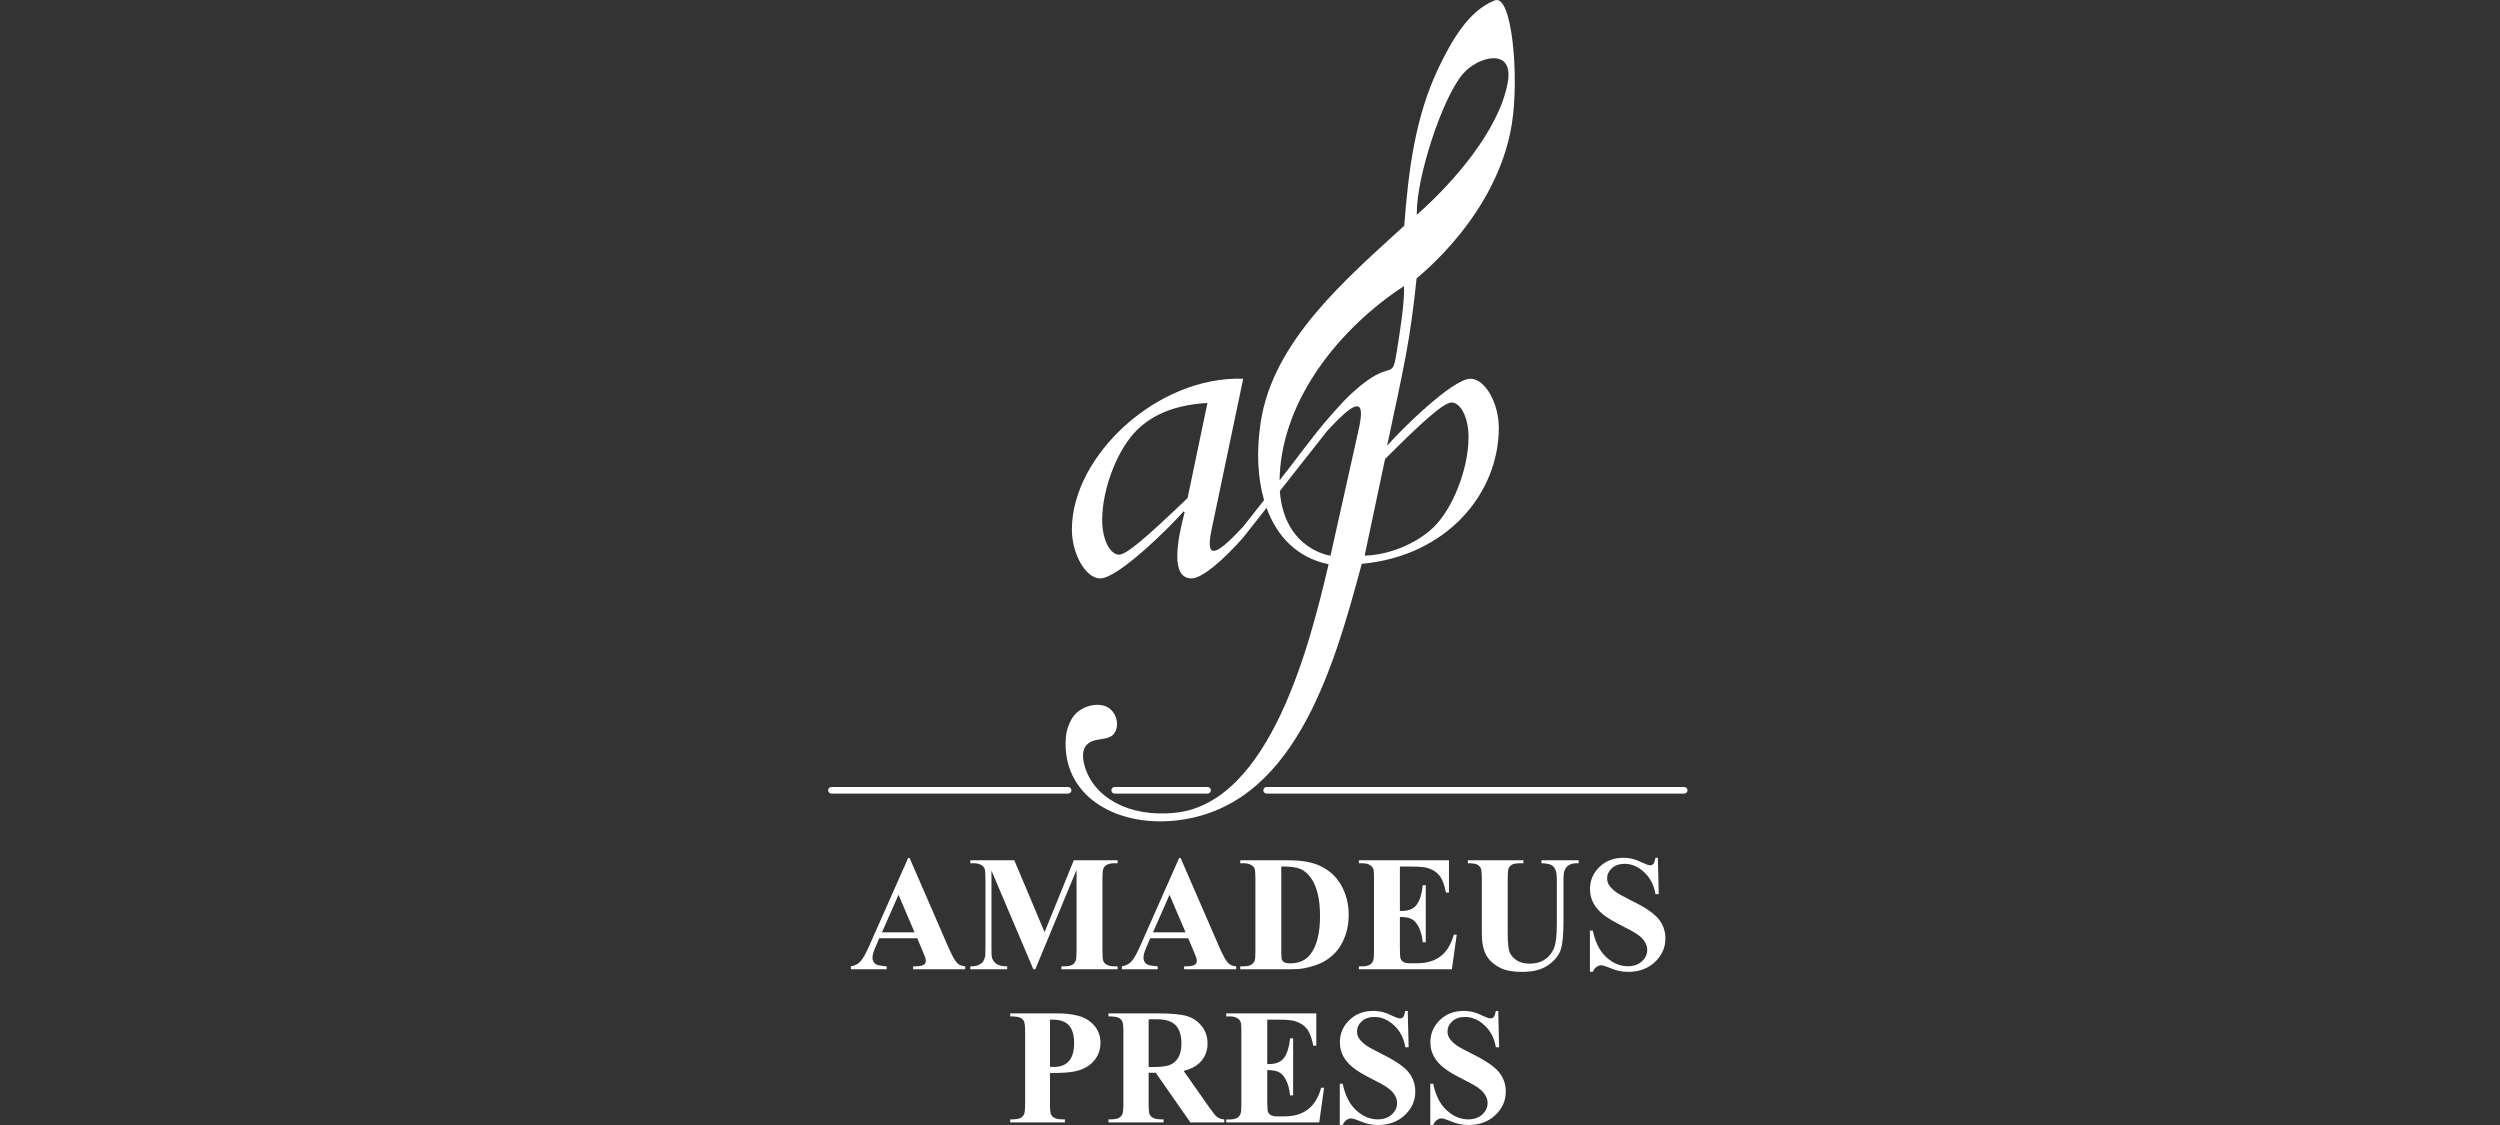 <svg width="160" height="72" viewBox="0 0 160 72" fill="none" xmlns="http://www.w3.org/2000/svg">
<rect x="0" y="0" width="160" height="72" fill="#333333" stroke="none"/>
<g clip-path="url(#clip0_48_2522)">
<path d="M106.104 54.899L106.159 57.224H105.951C105.853 56.641 105.611 56.173 105.225 55.82C104.842 55.463 104.427 55.285 103.98 55.285C103.635 55.285 103.36 55.379 103.157 55.568C102.957 55.753 102.857 55.967 102.857 56.211C102.857 56.365 102.893 56.502 102.964 56.622C103.062 56.784 103.22 56.943 103.436 57.101C103.596 57.214 103.963 57.415 104.539 57.703C105.345 58.104 105.889 58.483 106.17 58.84C106.447 59.197 106.586 59.605 106.586 60.065C106.586 60.648 106.361 61.15 105.911 61.572C105.463 61.99 104.894 62.2 104.204 62.2C103.987 62.2 103.782 62.177 103.589 62.133C103.396 62.088 103.154 62.004 102.862 61.881C102.7 61.812 102.566 61.778 102.461 61.778C102.373 61.778 102.28 61.812 102.182 61.881C102.083 61.949 102.004 62.054 101.943 62.194H101.755V59.56H101.943C102.092 60.301 102.378 60.867 102.801 61.258C103.228 61.646 103.687 61.84 104.178 61.84C104.557 61.84 104.859 61.735 105.082 61.526C105.309 61.316 105.423 61.073 105.423 60.795C105.423 60.63 105.379 60.471 105.291 60.317C105.206 60.162 105.076 60.016 104.9 59.879C104.723 59.739 104.412 59.557 103.965 59.334C103.338 59.022 102.888 58.756 102.613 58.536C102.339 58.317 102.127 58.072 101.978 57.801C101.833 57.53 101.76 57.231 101.76 56.905C101.76 56.35 101.961 55.876 102.364 55.485C102.767 55.094 103.275 54.899 103.889 54.899C104.112 54.899 104.329 54.926 104.539 54.981C104.698 55.022 104.891 55.099 105.118 55.213C105.348 55.322 105.509 55.377 105.601 55.377C105.689 55.377 105.758 55.35 105.809 55.295C105.86 55.24 105.907 55.108 105.951 54.899H106.104Z" fill="white"/>
<path d="M93.942 55.059H97.498V55.249H97.32C97.052 55.249 96.868 55.278 96.766 55.336C96.668 55.391 96.597 55.468 96.553 55.568C96.512 55.667 96.492 55.916 96.492 56.314V59.73C96.492 60.355 96.538 60.768 96.629 60.97C96.724 61.173 96.878 61.341 97.091 61.474C97.305 61.608 97.574 61.675 97.899 61.675C98.272 61.675 98.588 61.591 98.849 61.423C99.113 61.252 99.31 61.017 99.439 60.718C99.571 60.42 99.637 59.9 99.637 59.159V56.314C99.637 56.002 99.605 55.779 99.54 55.645C99.476 55.511 99.394 55.419 99.296 55.367C99.144 55.288 98.929 55.249 98.651 55.249V55.059H101.034V55.249H100.892C100.698 55.249 100.538 55.288 100.409 55.367C100.28 55.446 100.187 55.564 100.129 55.722C100.085 55.832 100.063 56.029 100.063 56.314V58.964C100.063 59.783 100.009 60.375 99.901 60.739C99.796 61.102 99.537 61.437 99.124 61.742C98.71 62.047 98.146 62.2 97.432 62.2C96.836 62.2 96.375 62.119 96.05 61.958C95.606 61.739 95.293 61.457 95.11 61.114C94.927 60.771 94.836 60.31 94.836 59.73V56.314C94.836 55.913 94.814 55.664 94.77 55.568C94.726 55.468 94.649 55.389 94.541 55.331C94.433 55.273 94.233 55.245 93.942 55.249V55.059Z" fill="white"/>
<path d="M89.593 55.46V58.3H89.73C90.167 58.3 90.484 58.161 90.68 57.883C90.876 57.605 91.002 57.195 91.056 56.654H91.249V60.306H91.056C91.015 59.909 90.929 59.583 90.797 59.329C90.668 59.075 90.517 58.905 90.345 58.819C90.172 58.73 89.921 58.686 89.593 58.686V60.651C89.593 61.035 89.608 61.27 89.639 61.356C89.672 61.442 89.734 61.512 89.822 61.567C89.91 61.622 90.052 61.649 90.248 61.649H90.66C91.303 61.649 91.818 61.498 92.204 61.197C92.594 60.895 92.873 60.435 93.043 59.818H93.231L92.921 62.035H86.966V61.845H87.195C87.395 61.845 87.556 61.809 87.678 61.737C87.766 61.689 87.833 61.606 87.881 61.49C87.918 61.407 87.937 61.191 87.937 60.842V56.252C87.937 55.937 87.928 55.743 87.911 55.671C87.877 55.551 87.815 55.458 87.723 55.393C87.595 55.297 87.418 55.249 87.195 55.249H86.966V55.059H92.733V57.122H92.54C92.441 56.617 92.302 56.256 92.123 56.036C91.947 55.816 91.696 55.655 91.371 55.552C91.181 55.491 90.826 55.46 90.304 55.46H89.593Z" fill="white"/>
<path d="M79.376 62.035V61.845H79.604C79.804 61.845 79.957 61.814 80.062 61.752C80.17 61.687 80.25 61.6 80.3 61.49C80.331 61.418 80.346 61.202 80.346 60.842V56.252C80.346 55.895 80.328 55.672 80.29 55.583C80.253 55.494 80.177 55.417 80.062 55.352C79.95 55.283 79.797 55.249 79.604 55.249H79.376V55.059H82.46C83.283 55.059 83.945 55.172 84.446 55.398C85.059 55.676 85.523 56.096 85.838 56.659C86.156 57.221 86.316 57.857 86.316 58.567C86.316 59.058 86.238 59.511 86.082 59.926C85.926 60.337 85.725 60.679 85.477 60.95C85.23 61.217 84.944 61.433 84.619 61.598C84.297 61.759 83.902 61.884 83.435 61.974C83.228 62.015 82.903 62.035 82.46 62.035H79.376ZM82.002 55.455V60.898C82.002 61.186 82.016 61.363 82.043 61.428C82.07 61.493 82.116 61.543 82.18 61.577C82.272 61.629 82.404 61.654 82.576 61.654C83.142 61.654 83.574 61.459 83.872 61.068C84.278 60.54 84.482 59.72 84.482 58.609C84.482 57.713 84.343 56.998 84.065 56.463C83.845 56.045 83.562 55.76 83.217 55.609C82.973 55.503 82.568 55.451 82.002 55.455Z" fill="white"/>
<path d="M76.048 60.049H73.614L73.325 60.728C73.23 60.955 73.183 61.142 73.183 61.289C73.183 61.485 73.26 61.629 73.416 61.721C73.508 61.776 73.733 61.817 74.092 61.845V62.035H71.801V61.845C72.048 61.807 72.251 61.704 72.41 61.536C72.57 61.365 72.766 61.013 73 60.481L75.464 54.914H75.56L78.044 60.636C78.282 61.178 78.476 61.519 78.629 61.66C78.744 61.766 78.906 61.828 79.117 61.845V62.035H75.784V61.845H75.921C76.189 61.845 76.376 61.807 76.485 61.732C76.559 61.677 76.597 61.598 76.597 61.495C76.597 61.433 76.587 61.37 76.566 61.305C76.559 61.274 76.509 61.145 76.414 60.919L76.048 60.049ZM75.875 59.669L74.849 57.266L73.792 59.669H75.875Z" fill="white"/>
<path d="M66.853 59.658L68.722 55.059H71.527V55.249H71.303C71.1 55.249 70.937 55.285 70.815 55.357C70.731 55.405 70.663 55.486 70.612 55.599C70.575 55.681 70.556 55.895 70.556 56.242V60.842C70.556 61.198 70.575 61.421 70.612 61.51C70.649 61.6 70.726 61.678 70.841 61.747C70.956 61.812 71.11 61.845 71.303 61.845H71.527V62.035H67.93V61.845H68.153C68.356 61.845 68.519 61.809 68.641 61.737C68.726 61.689 68.793 61.606 68.844 61.49C68.881 61.407 68.9 61.191 68.9 60.842V55.671L66.258 62.035H66.136L63.454 55.717V60.631C63.454 60.974 63.462 61.185 63.479 61.264C63.523 61.435 63.618 61.576 63.764 61.685C63.913 61.792 64.145 61.845 64.46 61.845V62.035H62.102V61.845H62.174C62.326 61.848 62.468 61.824 62.6 61.773C62.732 61.718 62.832 61.646 62.9 61.557C62.968 61.468 63.02 61.342 63.058 61.181C63.064 61.143 63.068 60.968 63.068 60.656V56.242C63.068 55.889 63.049 55.669 63.012 55.583C62.975 55.494 62.898 55.417 62.783 55.352C62.668 55.283 62.514 55.249 62.321 55.249H62.102V55.059H64.917L66.853 59.658Z" fill="white"/>
<path d="M58.704 60.049H56.27L55.981 60.728C55.886 60.955 55.839 61.142 55.839 61.289C55.839 61.485 55.916 61.629 56.072 61.721C56.164 61.776 56.389 61.817 56.748 61.845V62.035H54.457V61.845C54.704 61.807 54.907 61.704 55.066 61.536C55.225 61.365 55.422 61.013 55.656 60.481L58.12 54.914H58.216L60.7 60.636C60.938 61.178 61.132 61.519 61.285 61.66C61.4 61.766 61.562 61.828 61.772 61.845V62.035H58.44V61.845H58.577C58.844 61.845 59.032 61.807 59.141 61.732C59.215 61.677 59.252 61.598 59.252 61.495C59.252 61.433 59.242 61.37 59.222 61.305C59.215 61.274 59.164 61.145 59.07 60.919L58.704 60.049ZM58.531 59.669L57.505 57.266L56.448 59.669H58.531Z" fill="white"/>
<path d="M95.888 64.699L95.943 67.025H95.735C95.637 66.442 95.395 65.973 95.009 65.62C94.626 65.263 94.211 65.085 93.764 65.085C93.418 65.085 93.144 65.179 92.941 65.368C92.741 65.553 92.641 65.768 92.641 66.011C92.641 66.165 92.677 66.303 92.748 66.423C92.846 66.584 93.004 66.743 93.22 66.901C93.379 67.014 93.747 67.215 94.323 67.503C95.129 67.904 95.672 68.284 95.954 68.64C96.231 68.997 96.37 69.405 96.37 69.865C96.37 70.448 96.145 70.95 95.695 71.372C95.247 71.791 94.678 72 93.987 72C93.771 72 93.566 71.978 93.373 71.933C93.18 71.888 92.938 71.805 92.646 71.681C92.484 71.612 92.35 71.578 92.245 71.578C92.157 71.578 92.064 71.612 91.965 71.681C91.867 71.75 91.788 71.854 91.727 71.995H91.539V69.361H91.727C91.876 70.102 92.162 70.667 92.585 71.058C93.012 71.446 93.471 71.64 93.962 71.64C94.341 71.64 94.643 71.535 94.866 71.326C95.093 71.117 95.207 70.873 95.207 70.595C95.207 70.431 95.163 70.271 95.075 70.117C94.99 69.963 94.86 69.817 94.683 69.68C94.507 69.539 94.196 69.357 93.749 69.134C93.122 68.822 92.672 68.556 92.397 68.337C92.123 68.117 91.911 67.872 91.762 67.601C91.617 67.33 91.544 67.032 91.544 66.706C91.544 66.15 91.745 65.677 92.148 65.286C92.551 64.895 93.059 64.699 93.672 64.699C93.896 64.699 94.113 64.727 94.323 64.781C94.482 64.823 94.675 64.9 94.902 65.013C95.132 65.123 95.293 65.178 95.385 65.178C95.473 65.178 95.542 65.15 95.593 65.095C95.644 65.04 95.691 64.908 95.735 64.699H95.888Z" fill="white"/>
<path d="M90.096 64.699L90.152 67.025H89.943C89.845 66.442 89.603 65.973 89.217 65.62C88.834 65.263 88.419 65.085 87.972 65.085C87.627 65.085 87.352 65.179 87.149 65.368C86.949 65.553 86.85 65.768 86.85 66.011C86.85 66.165 86.885 66.303 86.956 66.423C87.054 66.584 87.212 66.743 87.429 66.901C87.588 67.014 87.955 67.215 88.531 67.503C89.337 67.904 89.881 68.284 90.162 68.64C90.44 68.997 90.579 69.405 90.579 69.865C90.579 70.448 90.353 70.95 89.903 71.372C89.456 71.791 88.887 72 88.196 72C87.979 72 87.774 71.978 87.581 71.933C87.388 71.888 87.146 71.805 86.855 71.681C86.692 71.612 86.558 71.578 86.453 71.578C86.365 71.578 86.272 71.612 86.174 71.681C86.076 71.75 85.996 71.854 85.935 71.995H85.747V69.361H85.935C86.084 70.102 86.37 70.667 86.794 71.058C87.22 71.446 87.679 71.64 88.17 71.64C88.55 71.64 88.851 71.535 89.075 71.326C89.302 71.117 89.415 70.873 89.415 70.595C89.415 70.431 89.371 70.271 89.283 70.117C89.198 69.963 89.068 69.817 88.892 69.68C88.716 69.539 88.404 69.357 87.957 69.134C87.33 68.822 86.88 68.556 86.606 68.337C86.331 68.117 86.12 67.872 85.971 67.601C85.825 67.33 85.752 67.032 85.752 66.706C85.752 66.15 85.954 65.677 86.357 65.286C86.76 64.895 87.268 64.699 87.881 64.699C88.104 64.699 88.321 64.727 88.531 64.781C88.69 64.823 88.883 64.9 89.11 65.013C89.341 65.123 89.501 65.178 89.593 65.178C89.681 65.178 89.75 65.15 89.801 65.095C89.852 65.04 89.899 64.908 89.943 64.699H90.096Z" fill="white"/>
<path d="M81.103 65.259V68.099H81.24C81.677 68.099 81.994 67.96 82.191 67.683C82.387 67.405 82.512 66.995 82.567 66.453H82.76V70.106H82.567C82.526 69.708 82.439 69.382 82.307 69.128C82.179 68.875 82.028 68.705 81.855 68.619C81.683 68.53 81.432 68.485 81.103 68.485V70.451C81.103 70.835 81.119 71.07 81.149 71.156C81.183 71.241 81.244 71.312 81.332 71.367C81.42 71.421 81.562 71.449 81.759 71.449H82.17C82.814 71.449 83.329 71.298 83.715 70.996C84.104 70.694 84.384 70.235 84.553 69.617H84.741L84.431 71.835H78.477V71.644H78.705C78.905 71.644 79.066 71.608 79.188 71.536C79.276 71.488 79.344 71.406 79.391 71.289C79.428 71.207 79.447 70.991 79.447 70.641V66.052C79.447 65.736 79.439 65.542 79.422 65.47C79.388 65.35 79.325 65.258 79.234 65.192C79.105 65.096 78.929 65.048 78.705 65.048H78.477V64.858H84.243V66.921H84.05C83.952 66.417 83.813 66.055 83.633 65.836C83.457 65.616 83.207 65.455 82.882 65.352C82.692 65.29 82.336 65.259 81.815 65.259H81.103Z" fill="white"/>
<path d="M73.513 68.655V70.61C73.513 70.987 73.535 71.226 73.579 71.325C73.626 71.421 73.708 71.499 73.823 71.557C73.938 71.615 74.153 71.644 74.468 71.644V71.835H70.942V71.644C71.261 71.644 71.476 71.615 71.588 71.557C71.703 71.495 71.782 71.416 71.826 71.32C71.874 71.224 71.897 70.987 71.897 70.61V66.082C71.897 65.705 71.874 65.469 71.826 65.373C71.782 65.273 71.703 65.194 71.588 65.136C71.472 65.078 71.257 65.048 70.942 65.048V64.858H74.143C74.976 64.858 75.586 64.916 75.972 65.033C76.358 65.15 76.673 65.366 76.917 65.681C77.161 65.993 77.283 66.36 77.283 66.782C77.283 67.297 77.1 67.722 76.734 68.058C76.5 68.271 76.174 68.43 75.754 68.537L77.41 70.898C77.626 71.204 77.781 71.394 77.872 71.469C78.011 71.576 78.172 71.634 78.355 71.644V71.835H76.185L73.965 68.655H73.513ZM73.513 65.234V68.29H73.803C74.273 68.29 74.626 68.247 74.859 68.161C75.093 68.072 75.276 67.914 75.408 67.688C75.543 67.458 75.611 67.16 75.611 66.793C75.611 66.261 75.488 65.868 75.24 65.614C74.996 65.361 74.602 65.234 74.057 65.234H73.513Z" fill="white"/>
<path d="M67.198 68.676V70.61C67.198 70.987 67.221 71.226 67.264 71.325C67.312 71.421 67.393 71.499 67.508 71.557C67.627 71.615 67.842 71.644 68.154 71.644V71.835H64.653V71.644C64.972 71.644 65.187 71.615 65.298 71.557C65.414 71.495 65.493 71.416 65.537 71.32C65.585 71.224 65.608 70.987 65.608 70.61V66.082C65.608 65.705 65.585 65.469 65.537 65.373C65.493 65.273 65.414 65.194 65.298 65.136C65.183 65.078 64.968 65.048 64.653 65.048V64.858H67.656C68.645 64.858 69.354 65.036 69.784 65.393C70.215 65.75 70.43 66.196 70.43 66.731C70.43 67.184 70.291 67.571 70.013 67.894C69.735 68.216 69.353 68.436 68.865 68.552C68.536 68.635 67.981 68.676 67.198 68.676ZM67.198 65.259V68.274C67.31 68.281 67.395 68.285 67.453 68.285C67.866 68.285 68.184 68.161 68.408 67.914C68.631 67.664 68.743 67.278 68.743 66.757C68.743 66.239 68.631 65.86 68.408 65.62C68.184 65.379 67.85 65.259 67.407 65.259H67.198Z" fill="white"/>
<path d="M77.287 50.789C77.402 50.789 77.495 50.695 77.495 50.579C77.495 50.462 77.402 50.368 77.287 50.368H71.337C71.222 50.368 71.129 50.462 71.129 50.579C71.129 50.695 71.222 50.789 71.337 50.789H77.287Z" fill="white"/>
<path d="M107.792 50.789C107.907 50.789 108 50.695 108 50.579C108 50.462 107.907 50.368 107.792 50.368H81.062C80.948 50.368 80.854 50.462 80.854 50.579C80.854 50.695 80.948 50.789 81.062 50.789H107.792Z" fill="white"/>
<path d="M68.363 50.789C68.478 50.789 68.571 50.695 68.571 50.579C68.571 50.462 68.478 50.368 68.363 50.368H53.208C53.093 50.368 53 50.462 53 50.579C53 50.695 53.093 50.789 53.208 50.789H68.363Z" fill="white"/>
<path d="M89.873 14.455C89.872 14.461 89.872 14.466 89.872 14.469C89.872 14.465 89.872 14.46 89.873 14.455ZM89.398 22.473C89.097 24.417 89.108 23.021 87.086 24.674C86.141 25.447 85.662 26.044 85.058 26.721C84.138 27.753 82.95 29.405 81.896 30.743C81.897 30.654 81.896 30.569 81.899 30.478C82.098 25.508 85.768 20.975 89.861 18.305C89.895 19.464 89.567 21.384 89.398 22.473ZM92.904 25.76C93.444 25.76 93.985 26.642 93.985 27.981C93.985 30.02 92.968 32.576 91.729 33.763C90.68 34.768 88.933 35.523 87.337 35.559L88.643 29.381C91.156 26.855 92.428 25.76 92.904 25.76ZM86.994 27.312L85.153 35.566C85.153 35.566 82.193 35.179 81.908 31.427L84.96 27.555C85.531 26.947 86.422 26.003 86.834 26.003C87.12 26.003 87.184 26.369 86.994 27.312ZM76.005 31.876C73.368 34.402 72.096 35.498 71.62 35.498C71.08 35.498 70.54 34.615 70.54 33.276C70.54 31.237 71.555 28.681 72.795 27.495C73.844 26.491 75.243 25.912 77.276 25.79L76.005 31.876ZM90.678 13.609C90.66 11.383 92.254 6.383 93.6 4.759C94.561 3.6 96.934 2.979 96.49 5.313C95.926 8.35 93.001 11.694 90.722 13.704C90.706 13.718 90.691 13.731 90.676 13.744C90.677 13.7 90.678 13.658 90.678 13.609ZM96.759 7.928C97.241 4.898 96.767 -0.424 95.664 0.027C93.947 0.696 92.866 2.702 92.101 4.275C90.563 7.442 90.135 10.967 89.873 14.444C89.873 14.448 89.873 14.449 89.873 14.452C89.873 14.448 89.873 14.444 89.873 14.444C86.168 17.843 81.453 21.824 80.679 27.06C80.409 28.855 80.48 30.561 80.9 32.008L79.565 33.702C78.992 34.311 78.102 35.254 77.69 35.254C77.403 35.254 77.34 34.889 77.531 33.946L79.565 24.238C74.067 24.056 68.601 29.168 68.601 33.885C68.601 35.467 69.49 37.019 70.412 37.019C71.588 37.019 75.02 33.58 75.751 32.728L75.814 32.789C75.338 34.615 74.893 37.019 76.259 37.019C76.959 37.019 78.389 35.742 79.565 34.402L81.06 32.504C81.732 34.354 83.037 35.702 85.031 36.112C83.856 41.112 81.324 51.391 75.202 52.019C72.203 52.327 69.971 51.004 69.411 49.003C69.232 48.362 69.236 47.692 69.929 47.424C70.365 47.255 71.044 47.355 71.331 46.909C71.69 46.35 71.41 45.527 70.853 45.245C70.199 44.914 69.215 45.216 68.755 45.776C68.465 46.129 68.257 46.693 68.218 47.151C67.903 50.876 71.335 52.899 75.161 52.522C82.742 51.775 85.295 43.033 87.151 36.084C92.587 35.59 95.924 31.593 95.924 27.372C95.924 25.79 95.033 24.238 94.112 24.238C92.936 24.238 89.504 27.677 88.773 28.529C89.887 23.303 90.259 21.732 90.661 17.816C90.755 17.711 95.826 13.796 96.759 7.928Z" fill="white"/>
</g>
<defs>
<clipPath id="clip0_48_2522">
<rect width="55" height="72" fill="white" transform="translate(53)"/>
</clipPath>
</defs>
</svg>
